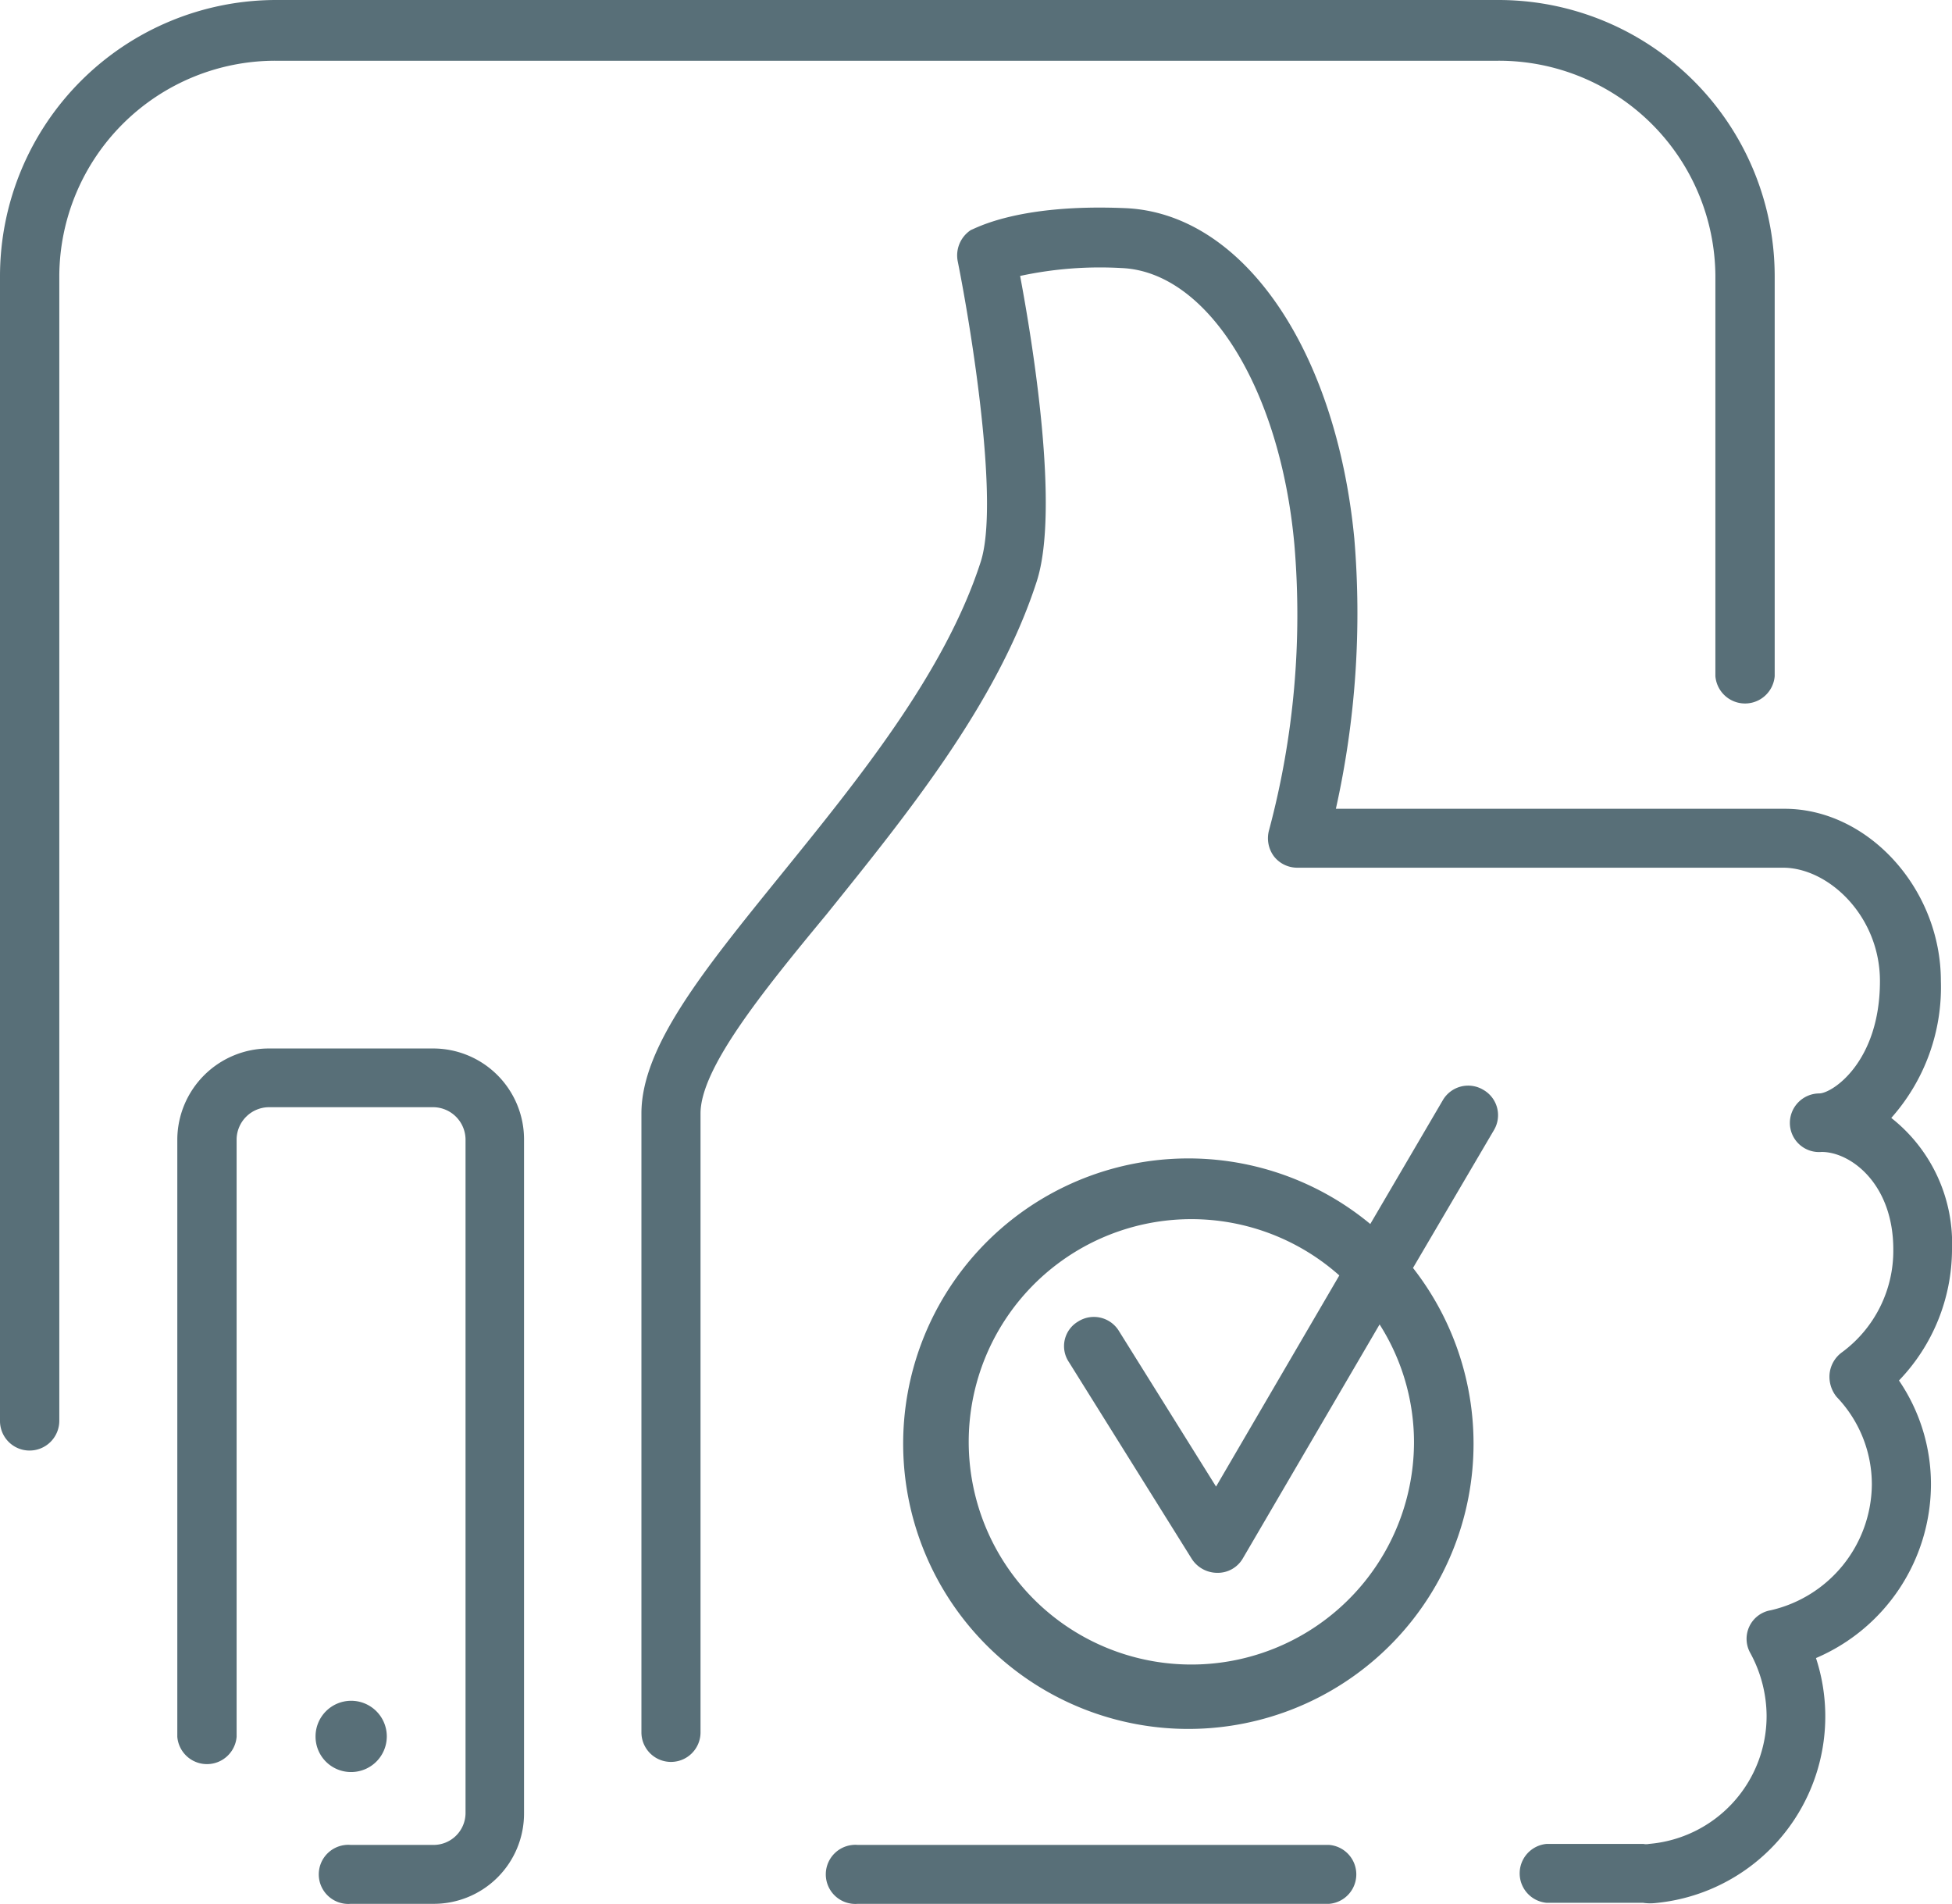 <svg xmlns="http://www.w3.org/2000/svg" width="96.44" height="94.04" viewBox="0 0 96.44 94.04"><defs><style>.cls-1{fill:#586f78;}</style></defs><g id="Calque_2" data-name="Calque 2"><g id="Calque_1-2" data-name="Calque 1"><path class="cls-1" d="M74,3A10.7,10.7,0,0,1,84.75,13.62V33.4a1.47,1.47,0,0,0,2.93,0V13.62A13.65,13.65,0,0,0,74,0H13.62A13.65,13.65,0,0,0,0,13.62V70.18a1.46,1.46,0,0,0,1.45,1.47,1.47,1.47,0,0,0,1.48-1.47V13.62A10.68,10.68,0,0,1,13.62,3Z"/><path class="cls-1" d="M96.44,61.72a7.88,7.88,0,0,0-3-6.5,9.71,9.71,0,0,0,2.45-6.77c0-4.55-3.6-8.5-7.72-8.5H66a44.39,44.39,0,0,0,.91-13.36C66,17.22,61.38,10.5,55.56,10.28c-5.25-.22-7.35,1-7.59,1.08a1.5,1.5,0,0,0-.65,1.56c.63,3.13,2.08,11.93,1.13,14.84-1.78,5.51-6.1,10.8-9.89,15.48S31.69,51.7,31.69,55V85.57a1.46,1.46,0,1,0,2.92,0V55c0-2.21,3-5.94,6.23-9.84,3.94-4.9,8.43-10.41,10.38-16.44,1.15-3.56-.21-11.84-.82-15.09a18.72,18.72,0,0,1,5-.39c4.25.17,7.85,5.94,8.55,13.66A41.17,41.17,0,0,1,62.7,41a1.5,1.5,0,0,0,.24,1.3,1.46,1.46,0,0,0,1.15.56h24c2.25,0,4.79,2.39,4.79,5.6,0,4-2.36,5.55-3,5.55a1.46,1.46,0,0,0-1.45,1.47A1.44,1.44,0,0,0,90,56.9c1.43,0,3.54,1.57,3.54,4.82A6.23,6.23,0,0,1,91,66.8a1.5,1.5,0,0,0-.61,1.08A1.58,1.58,0,0,0,90.74,69a6.24,6.24,0,0,1,1.74,4.34,6.43,6.43,0,0,1-5,6.2,1.43,1.43,0,0,0-1,2.12,6.55,6.55,0,0,1,.8,3.08,6.34,6.34,0,0,1-5.81,6.34.7.7,0,0,1-.28,0H76.42a1.46,1.46,0,0,0,0,2.91h4.76A2.44,2.44,0,0,0,81.8,94a9.26,9.26,0,0,0,7.92-12.1,9.35,9.35,0,0,0,5.68-8.54,9.09,9.09,0,0,0-1.58-5.17A9.37,9.37,0,0,0,96.44,61.72Z"/><path class="cls-1" d="M21.41,51.79H13.28a4.52,4.52,0,0,0-4.52,4.47V85.79a1.47,1.47,0,0,0,2.93,0V56.26a1.61,1.61,0,0,1,1.59-1.57h8.13A1.61,1.61,0,0,1,23,56.26V89.57a1.58,1.58,0,0,1-1.58,1.56H17.33a1.46,1.46,0,1,0,0,2.91h4.08a4.46,4.46,0,0,0,4.48-4.47V56.26A4.49,4.49,0,0,0,21.41,51.79Z"/><path class="cls-1" d="M17.33,87.53a1.76,1.76,0,1,0-1.74-1.74A1.75,1.75,0,0,0,17.33,87.53Z"/><path class="cls-1" d="M65.67,91.13H42.38a1.46,1.46,0,1,0,0,2.91H65.67a1.46,1.46,0,0,0,0-2.91Z"/><path class="cls-1" d="M73.28,53.83a1.45,1.45,0,0,0-2,.52l-3.58,6.11a14.09,14.09,0,1,0,2.11,2.17l4-6.81A1.44,1.44,0,0,0,73.28,53.83ZM69.86,71.22A11,11,0,1,1,66.17,63L60.08,73.43l-4.82-7.72a1.45,1.45,0,0,0-2-.43,1.41,1.41,0,0,0-.45,2L58.88,77a1.5,1.5,0,0,0,1.26.69h0A1.43,1.43,0,0,0,61.39,77l6.77-11.58A10.86,10.86,0,0,1,69.86,71.22Z"/></g></g></svg>